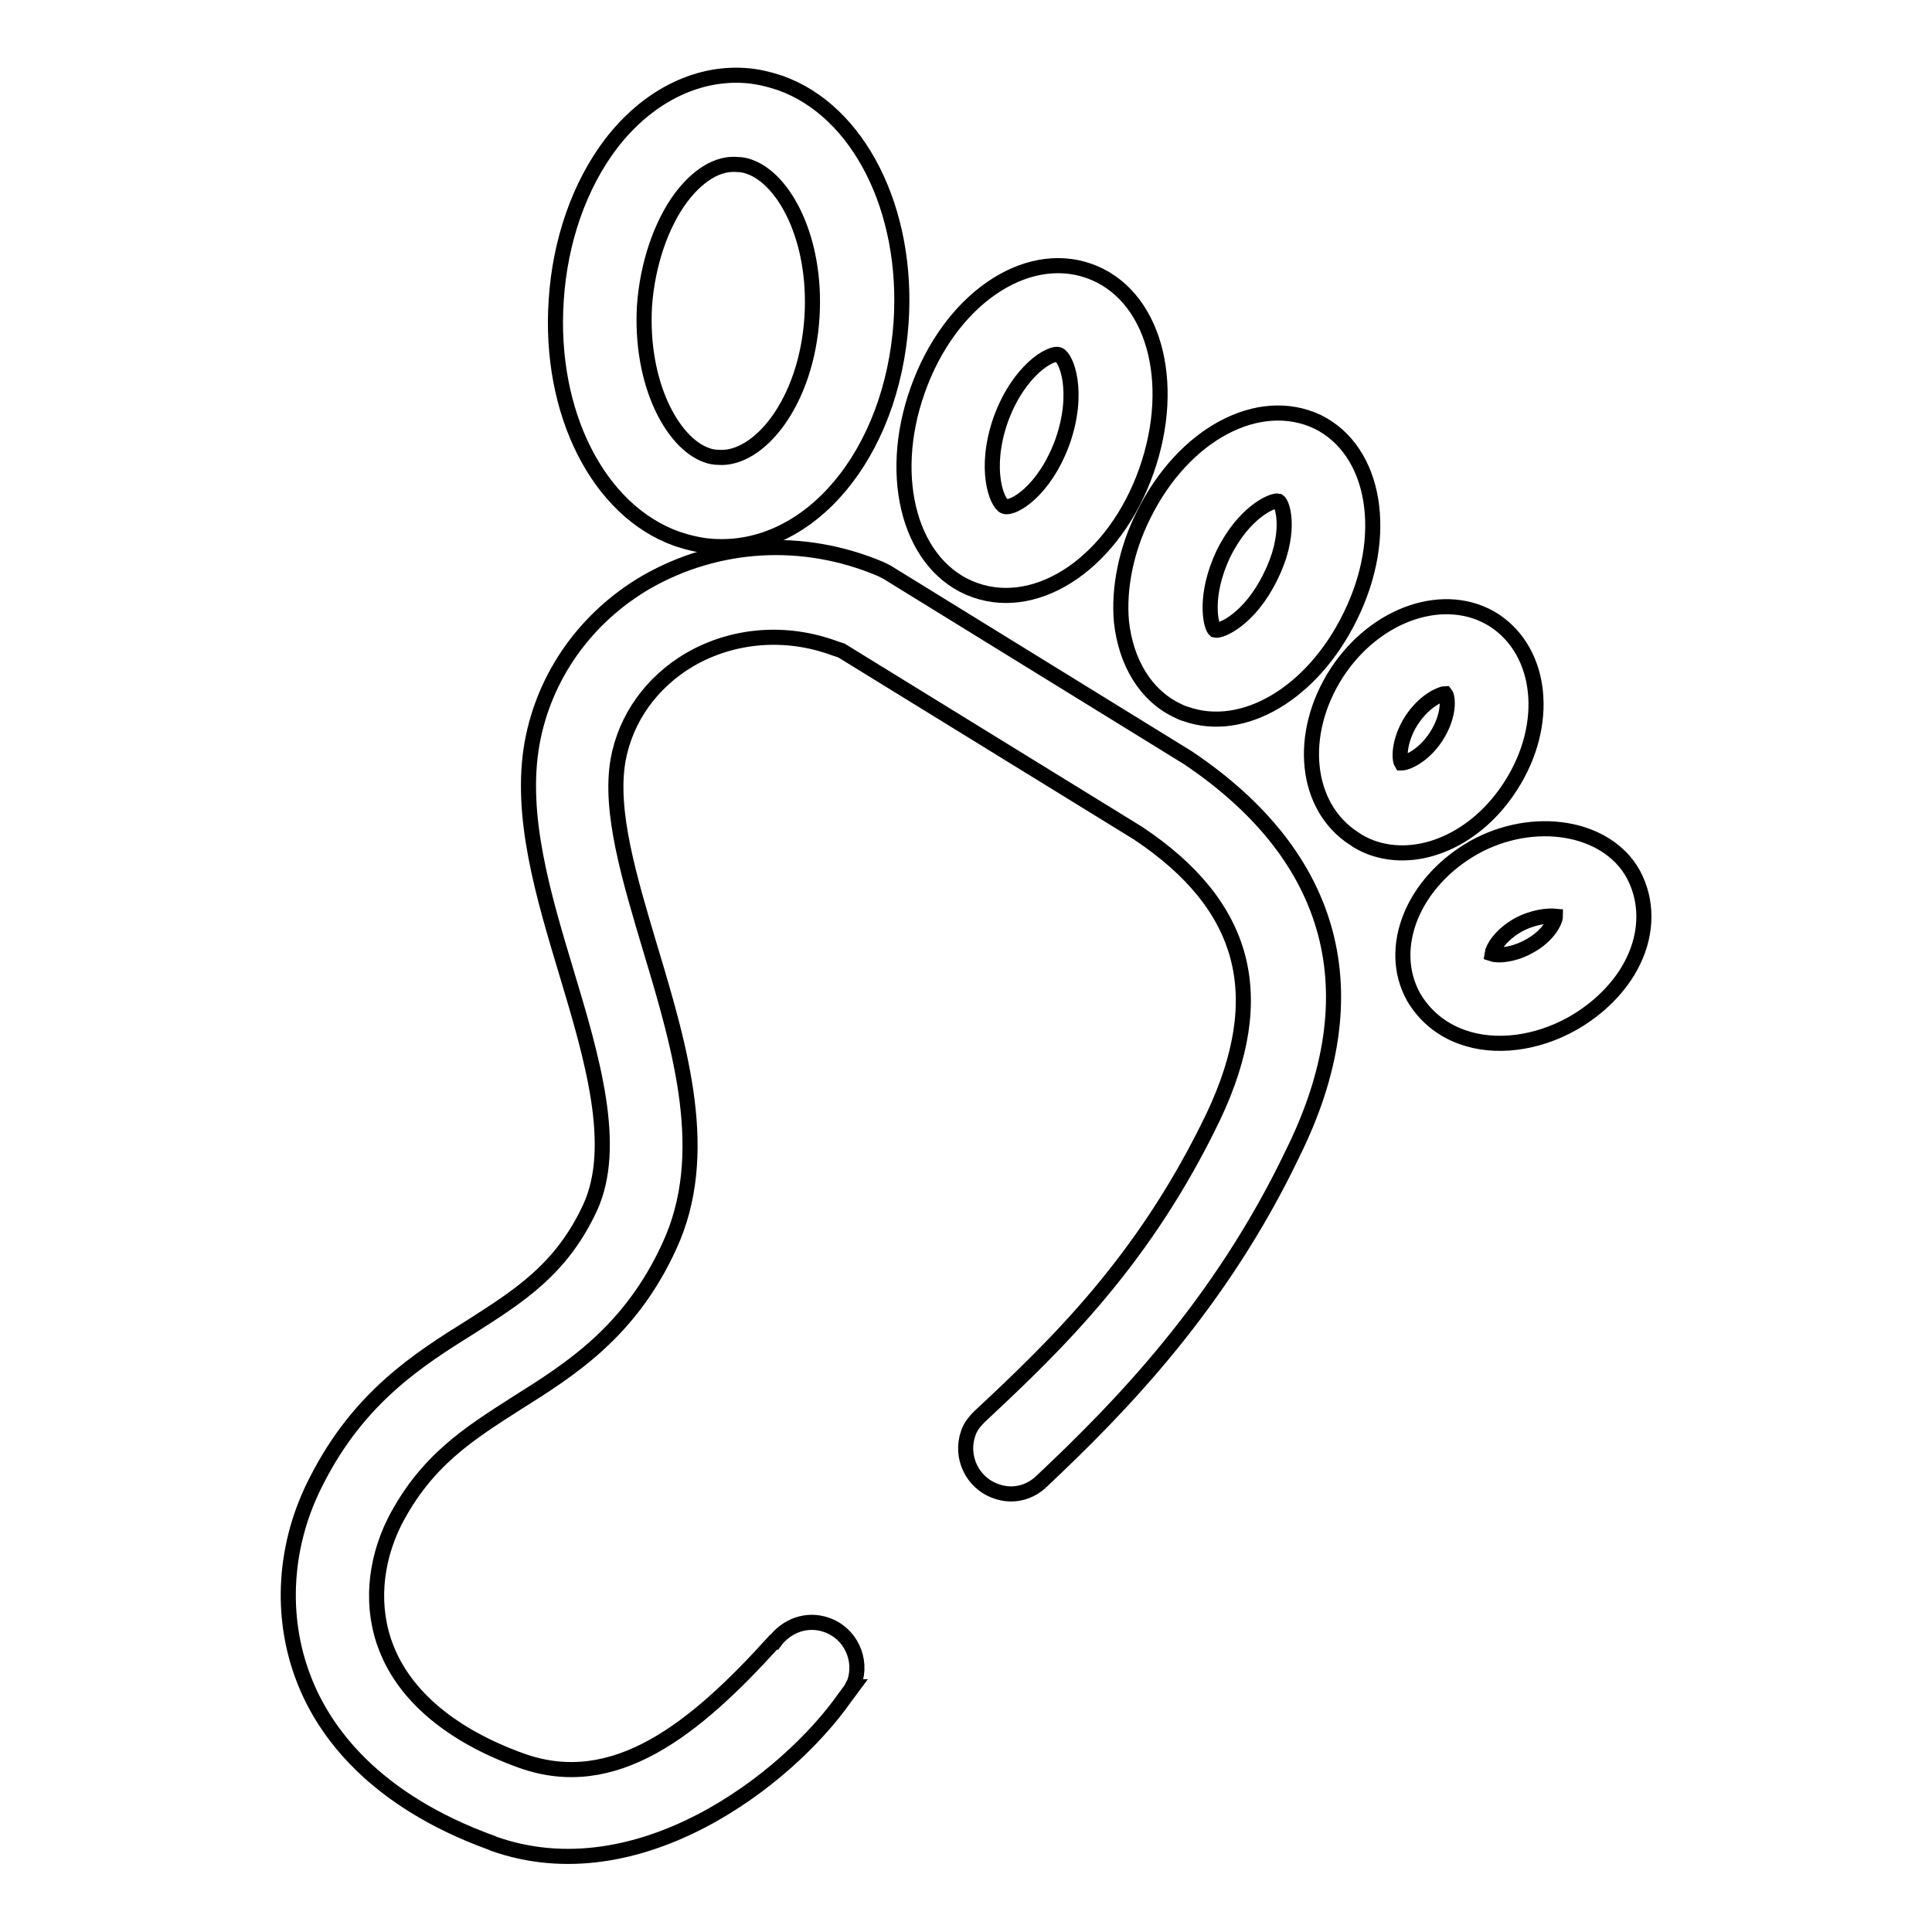 <?xml version="1.0" encoding="utf-8"?>
<!-- Svg Vector Icons : http://www.onlinewebfonts.com/icon -->
<!DOCTYPE svg PUBLIC "-//W3C//DTD SVG 1.1//EN" "http://www.w3.org/Graphics/SVG/1.1/DTD/svg11.dtd">
<svg version="1.1" xmlns="http://www.w3.org/2000/svg" xmlns:xlink="http://www.w3.org/1999/xlink" x="0px" y="0px" viewBox="0 0 256 256" enable-background="new 0 0 256 256" xml:space="preserve">
<g> <path stroke-width="2" fill-opacity="0" stroke="#000000"  d="M155.9,94.1c0.4,0.2,0.8,0.4,1.2,0.5l0,0c7.6,2.7,16.8-2.7,21.8-12.9c5.3-10.7,3.4-22-4.3-25.8 c-7.8-3.7-17.8,1.6-23.1,12.4c-2.3,4.6-3.3,9.7-2.9,14.1C149.2,87.8,151.8,92.1,155.9,94.1L155.9,94.1z M162.1,73.4 c2.7-5.5,6.5-7.2,7.3-7c0.7,0.5,1.7,4.6-1.1,10.1c-2.7,5.5-6.5,7.2-7.3,7C160.4,83,159.5,78.9,162.1,73.4L162.1,73.4z M179.4,111.1 c0.7,0.5,1.5,0.9,2.3,1.2l0,0c6.3,2.3,14-1.1,18.5-8.2c5.2-8.1,4.2-17.7-2.2-21.9c-6.4-4.1-15.7-1-20.9,7 C171.9,97.3,172.9,106.9,179.4,111.1L179.4,111.1z M187,95.5c1.8-2.8,4.1-3.6,4.5-3.6c0.4,0.5,0.6,2.9-1.2,5.7 c-1.7,2.6-3.9,3.5-4.6,3.5C185.4,100.6,185.3,98.2,187,95.5z M216.4,115.8c-3.5-6.3-13.2-7.9-21.1-3.5c-8.1,4.6-11.6,13.3-8,19.8 c1.4,2.4,3.6,4.3,6.4,5.3c4.4,1.6,9.9,0.9,14.7-1.8c3.5-2,6.4-4.9,8-8.2C218.3,123.5,218.3,119.3,216.4,115.8L216.4,115.8z  M202.6,125.4c-2,1.1-4,1.3-4.9,1c0.1-0.7,1-2.4,3.4-3.8c2-1.1,4-1.3,5-1.2C206.1,122,205.2,124,202.6,125.4z M157.4,100.4 l-39.9-24.6l-0.8-0.4c-10.4-4.4-21.7-3.6-31,1.7c-8.1,4.7-13.6,12.5-15.2,21.4c-1.7,9.6,1.5,20.2,4.6,30.5 c3.4,11.3,6.8,22.9,3.1,31c-3.8,8.2-9.4,11.7-15.8,15.8c-6.9,4.3-14.8,9.3-20.4,20.3c-4.4,8.4-5,18.1-1.7,26.5 c2.6,6.7,9.1,15.9,24.9,21.6l0.2,0.1l0,0c19.2,6.8,38.9-8.5,46.5-19.3c0.1-0.1,0.2-0.3,0.3-0.4c0.3-0.4,0.5-0.7,0.8-1.1l-0.1,0 c0.1-0.2,0.2-0.3,0.3-0.5c1.1-3.1-0.5-6.6-3.7-7.7c-2.6-0.9-5.3,0.1-6.9,2.3l-0.1,0c-10.5,11.6-21.1,20.1-33.4,15.7 c-9.2-3.3-15.4-8.5-17.9-14.9c-2.1-5.3-1.6-11.4,1.1-16.8c4.2-8.1,9.8-11.6,16.2-15.7c7-4.4,15-9.4,20.2-20.8 c5.6-12.1,1.5-26-2.5-39.3c-2.8-9.4-5.5-18.3-4.3-25.1c1-5.5,4.4-10.3,9.5-13.3c5.7-3.3,12.7-3.9,19.2-1.5c0.3,0.1,0.6,0.2,0.9,0.3 l39.3,24.2c14.4,9.6,17.5,21.6,10,37.5c-9.1,19-20.7,30.2-31,39.8l0,0c-0.6,0.6-1.2,1.3-1.5,2.2c-1.1,3.1,0.5,6.6,3.7,7.7 c2.2,0.8,4.5,0.2,6.1-1.4l0,0c10.3-9.7,23.6-23.3,33.2-43.4C181.8,131.6,176.9,113.5,157.4,100.4L157.4,100.4z"/> <path stroke-width="2" fill-opacity="0" stroke="#000000"  d="M89.7,71.4c1.5,0.5,3.1,0.9,4.8,1c12.8,0.8,23.7-12.2,24.9-29.7c1-14.9-5.6-28-16-31.7 c-1.5-0.5-3.1-0.9-4.8-1C92.1,9.6,85.7,12.9,81,19c-4.2,5.5-6.8,12.9-7.3,20.8C72.7,54.7,79.3,67.7,89.7,71.4L89.7,71.4L89.7,71.4z  M85.4,40.5c0.4-5.5,2.2-10.8,4.9-14.4c1.3-1.7,4-4.6,7.4-4.3c0.5,0,1.1,0.1,1.6,0.3c4.6,1.6,8.9,9.5,8.3,19.8 c-0.7,11.5-7.1,19.1-12.4,18.7c-0.5,0-1.1-0.1-1.6-0.3C89.1,58.7,84.8,50.8,85.4,40.5z M129.2,78.2c8.5,3,18.5-3.9,22.7-15.8 c4.2-11.9,0.9-23.5-7.6-26.5c-8.5-3-18.5,3.9-22.7,15.8C117.4,63.5,120.7,75.2,129.2,78.2L129.2,78.2z M140.3,47 c1,0.4,2.8,4.9,0.5,11.5c-2.4,6.6-6.6,9-7.7,8.6c-1-0.4-2.8-4.9-0.5-11.5C135,49,139.3,46.6,140.3,47L140.3,47z"/></g>
</svg>